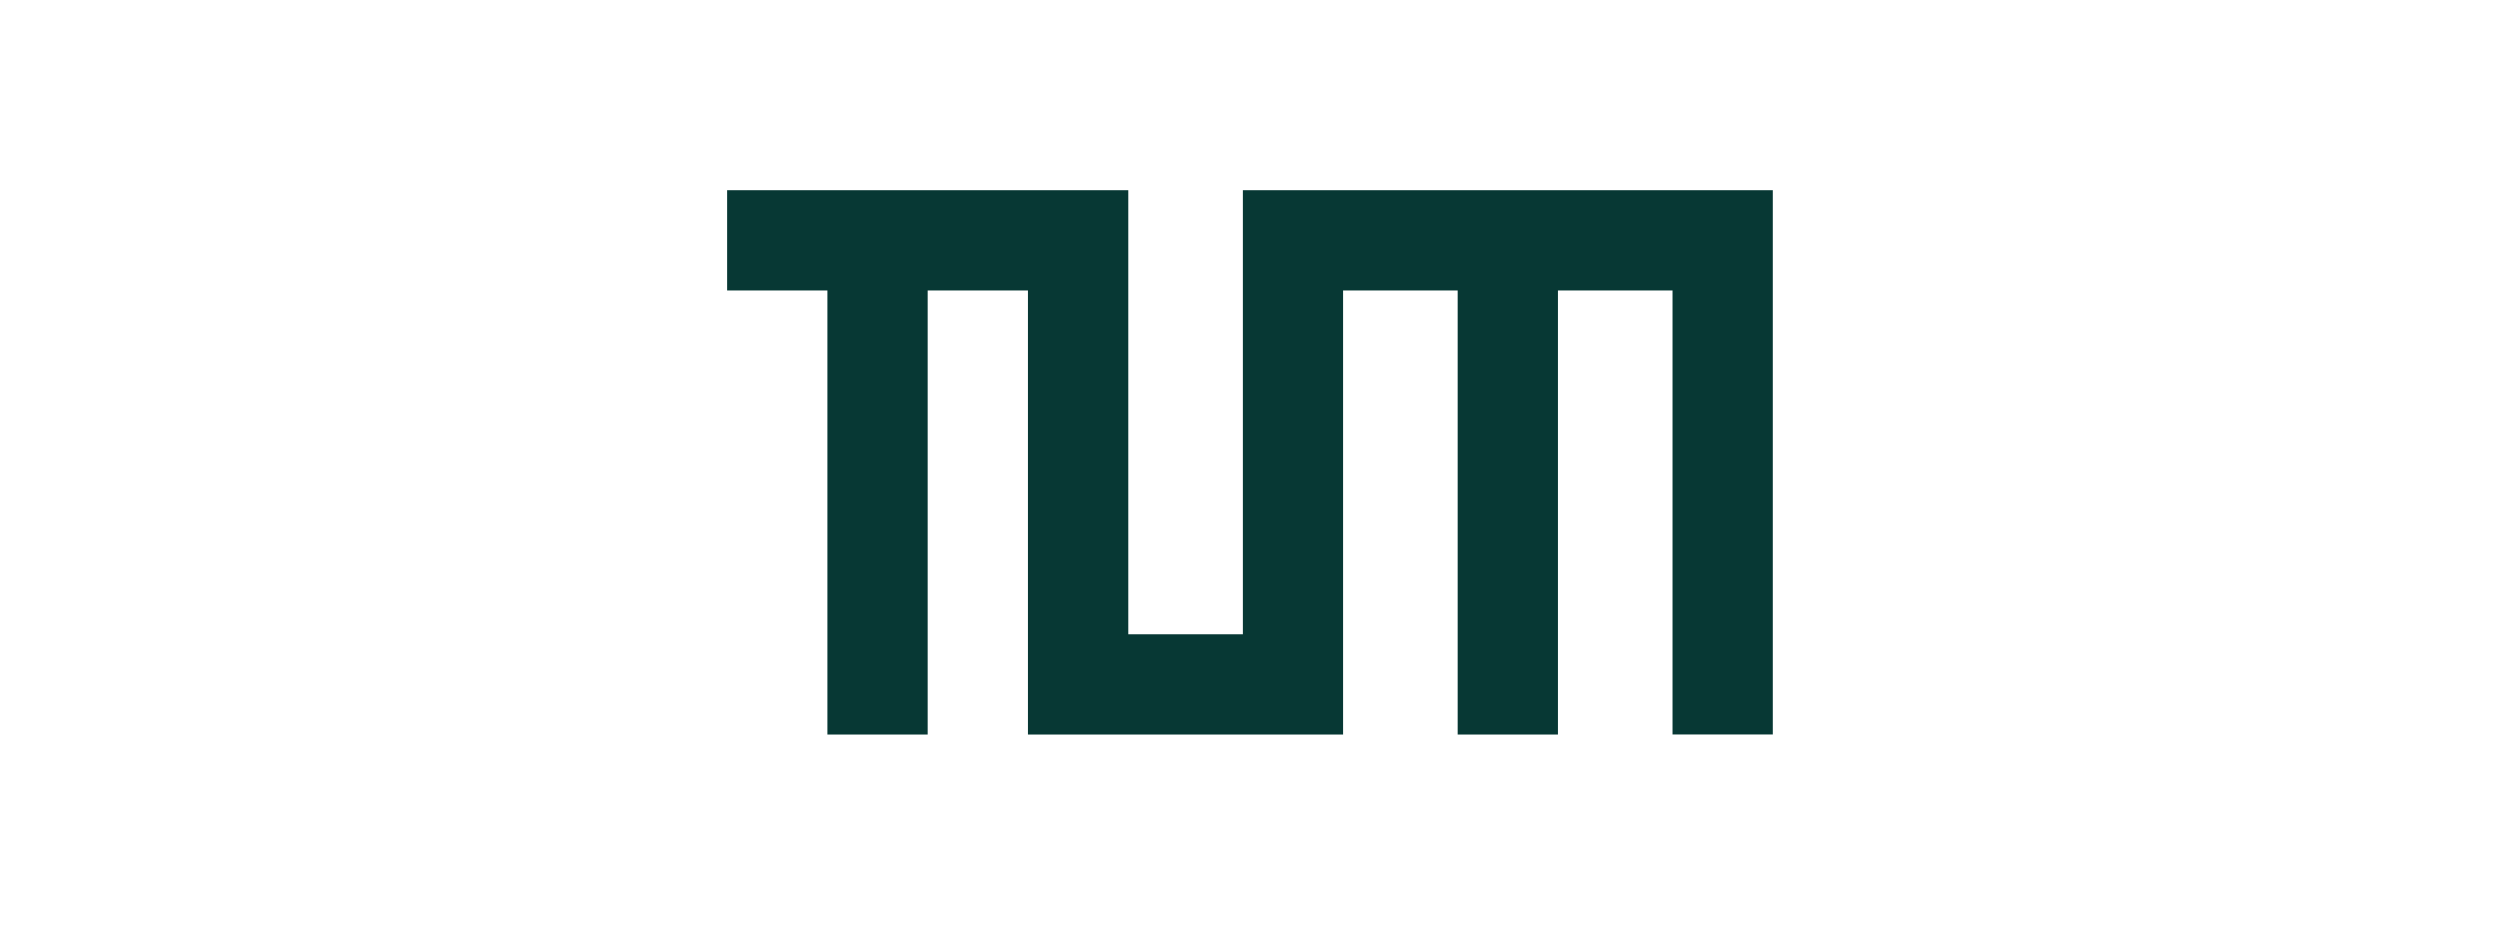 <?xml version="1.0" encoding="UTF-8"?> <svg xmlns="http://www.w3.org/2000/svg" id="Ebene_1" data-name="Ebene 1" width="365" height="135" viewBox="0 0 365 135"><defs><style> .cls-1 { fill: #073834; } </style></defs><path id="path6" class="cls-1" d="M164.73,27.77v64.83h16.73V27.77h77.37v79.46h-14.64V42.41h-16.73v64.83h-14.64V42.41h-16.73v64.83h-46.01V42.41h-14.64v64.83h-14.64V42.41h-14.64v-14.64h58.55Z"></path></svg> 